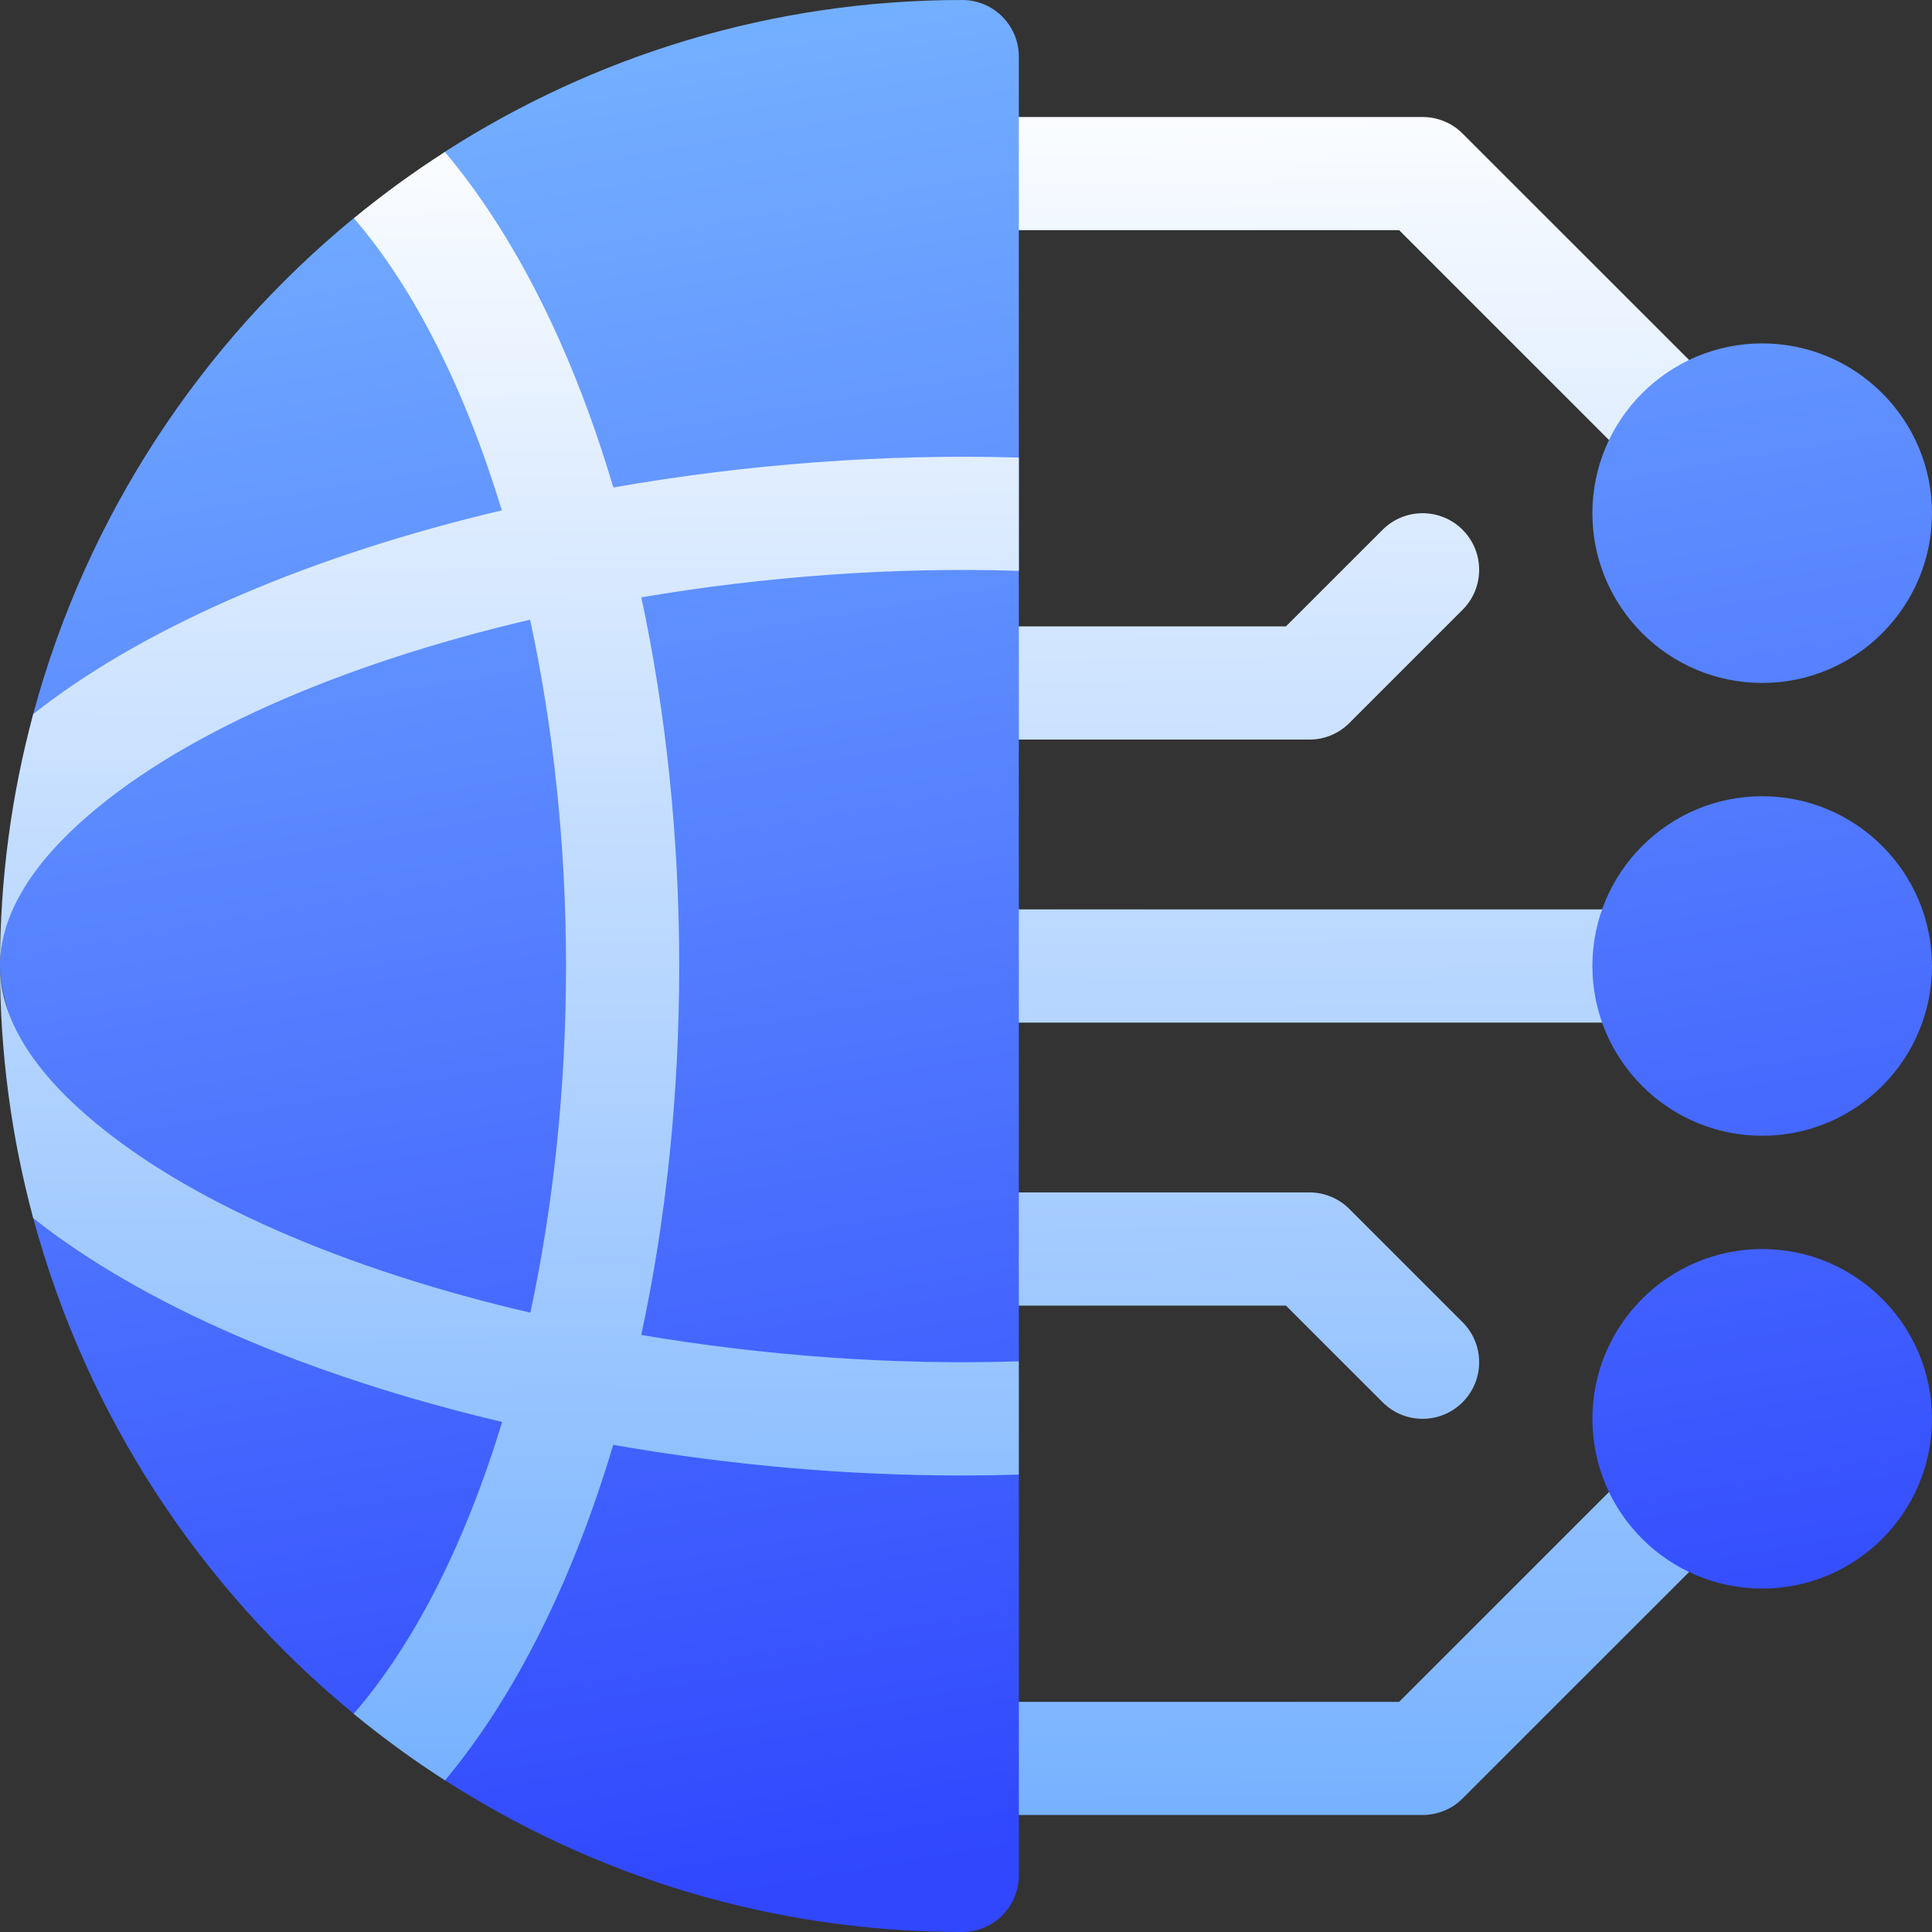 <svg width="32" height="32" viewBox="0 0 32 32" fill="none" xmlns="http://www.w3.org/2000/svg">
<rect x="0" y="0" width="32" height="32" fill="#333333" stroke="none"/>
<g clip-path="url(#clip0_7189_43070)">
<path d="M15.938 16.938H27.312C27.83 16.938 28.25 16.518 28.25 16C28.25 15.482 27.83 15.062 27.312 15.062H15.938C15.42 15.062 15 15.482 15 16C15 16.518 15.42 16.938 15.938 16.938ZM15.938 3.812H23.174L27.199 7.837C27.382 8.02 27.622 8.112 27.862 8.112C28.102 8.112 28.342 8.02 28.525 7.837C28.891 7.471 28.891 6.877 28.525 6.511L24.225 2.212C24.05 2.036 23.811 1.938 23.562 1.938H15.938C15.42 1.938 15 2.357 15 2.875C15 3.393 15.42 3.812 15.938 3.812ZM27.199 24.163L23.174 28.188H15.938C15.42 28.188 15 28.607 15 29.125C15 29.643 15.42 30.062 15.938 30.062H23.562C23.811 30.062 24.05 29.964 24.225 29.788L28.525 25.489C28.891 25.123 28.891 24.529 28.525 24.163C28.159 23.797 27.565 23.797 27.199 24.163ZM15.938 12.25H21.688C21.936 12.25 22.175 12.151 22.35 11.975L24.225 10.1C24.591 9.734 24.591 9.141 24.225 8.775C23.859 8.409 23.266 8.409 22.9 8.775L21.299 10.375H15.938C15.42 10.375 15 10.795 15 11.312C15 11.83 15.42 12.25 15.938 12.25ZM15.938 21.625H21.299L22.9 23.225C23.083 23.409 23.323 23.5 23.562 23.5C23.802 23.5 24.042 23.409 24.225 23.225C24.591 22.859 24.591 22.266 24.225 21.9L22.35 20.025C22.175 19.849 21.936 19.75 21.688 19.75H15.938C15.42 19.75 15 20.17 15 20.688C15 21.205 15.42 21.625 15.938 21.625Z" fill="url(#paint0_linear_7189_43070)"/>
<path d="M15.938 0C12.786 0 9.845 0.923 7.369 2.514C7.116 2.676 7.493 3.636 7.25 3.812C6.989 4.002 6.11 3.408 5.861 3.612C3.32 5.699 1.431 8.557 0.55 11.826C0.397 12.393 0.778 12.285 0.688 12.875C0.566 13.67 0 15.172 0 16C0 16.894 0.859 18.333 1 19.188C1.087 19.713 0.413 19.667 0.55 20.174C1.43 23.442 3.318 26.298 5.857 28.384C6.127 28.606 6.904 28.171 7.188 28.375C7.411 28.536 7.139 29.338 7.371 29.488C9.846 31.078 12.787 32 15.938 32C16.455 32 16.875 31.58 16.875 31.062V24.422L16.125 23.625L16.875 22.546V0.938C16.875 0.42 16.455 0 15.938 0ZM29.188 11.312C30.738 11.312 32 10.051 32 8.5C32 6.949 30.738 5.688 29.188 5.688C27.637 5.688 26.375 6.949 26.375 8.5C26.375 10.051 27.637 11.312 29.188 11.312ZM29.188 13.188C27.637 13.188 26.375 14.449 26.375 16C26.375 17.551 27.637 18.812 29.188 18.812C30.738 18.812 32 17.551 32 16C32 14.449 30.738 13.188 29.188 13.188ZM29.188 20.688C27.637 20.688 26.375 21.949 26.375 23.5C26.375 25.051 27.637 26.312 29.188 26.312C30.738 26.312 32 25.051 32 23.5C32 21.949 30.738 20.688 29.188 20.688Z" fill="url(#paint1_linear_7189_43070)"/>
<path d="M16.875 9.455V7.579C14.679 7.514 12.384 7.684 10.159 8.074C9.905 7.218 9.609 6.406 9.273 5.65C8.724 4.418 8.081 3.364 7.369 2.516C6.844 2.853 6.341 3.219 5.861 3.614C6.856 4.765 7.701 6.445 8.312 8.454C8.224 8.476 8.134 8.496 8.045 8.517C4.921 9.285 2.291 10.451 0.55 11.828C0.191 13.159 0 14.559 0 16.002C0 15.229 0.439 14.436 1.305 13.646C2.907 12.182 5.636 10.999 8.78 10.264C9.162 12.033 9.375 13.981 9.375 16.002C9.375 18.02 9.165 19.969 8.784 21.742C5.739 21.034 3.073 19.899 1.436 18.475C0.483 17.647 0 16.815 0 16.002C0 17.445 0.191 18.844 0.55 20.176C2.35 21.601 5.074 22.786 8.317 23.552C7.709 25.55 6.866 27.227 5.857 28.386C6.339 28.782 6.844 29.151 7.371 29.489C8.534 28.096 9.487 26.179 10.157 23.931C12.075 24.268 14.033 24.439 15.934 24.439C16.249 24.439 16.563 24.434 16.875 24.424V22.548C14.801 22.614 12.659 22.456 10.621 22.111C11.029 20.218 11.25 18.151 11.25 16.002C11.25 13.886 11.033 11.811 10.622 9.894C12.656 9.548 14.797 9.389 16.875 9.455Z" fill="url(#paint2_linear_7189_43070)"/>
</g>
<defs>
<linearGradient id="paint0_linear_7189_43070" x1="8.1" y1="1.044" x2="8.368" y2="30.799" gradientUnits="userSpaceOnUse">
<stop stop-color="white"/>
<stop offset="1" stop-color="#74B0FF"/>
</linearGradient>
<linearGradient id="paint1_linear_7189_43070" x1="13.386" y1="1.12051e-07" x2="18.647" y2="30.336" gradientUnits="userSpaceOnUse">
<stop stop-color="#74B0FF"/>
<stop offset="1" stop-color="#3047FE"/>
</linearGradient>
<linearGradient id="paint2_linear_7189_43070" x1="-8.438" y1="1.659" x2="-8.236" y2="30.197" gradientUnits="userSpaceOnUse">
<stop stop-color="white"/>
<stop offset="1" stop-color="#74B0FF"/>
</linearGradient>
<clipPath id="clip0_7189_43070">
<rect width="32" height="32" fill="white"/>
</clipPath>
</defs>
</svg>
